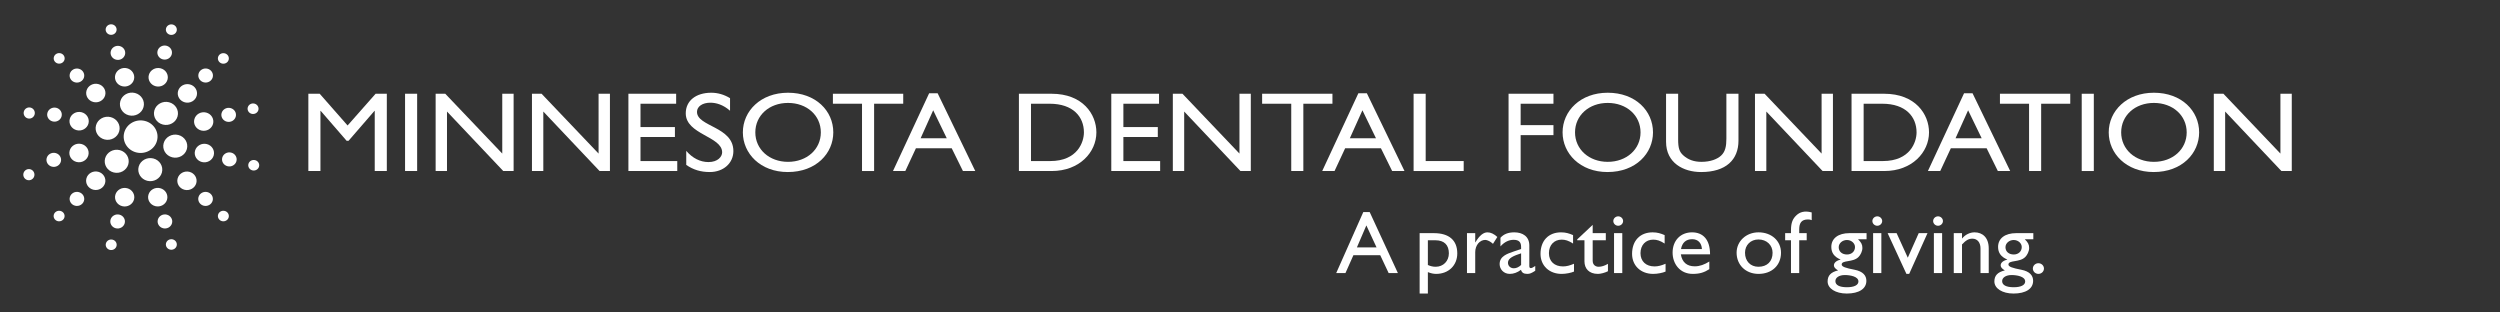 <?xml version="1.0" encoding="utf-8"?>
<!-- Generator: Adobe Illustrator 16.0.4, SVG Export Plug-In . SVG Version: 6.00 Build 0)  -->
<!DOCTYPE svg PUBLIC "-//W3C//DTD SVG 1.1//EN" "http://www.w3.org/Graphics/SVG/1.1/DTD/svg11.dtd">
<svg version="1.1" id="Layer_1" xmlns="http://www.w3.org/2000/svg" xmlns:xlink="http://www.w3.org/1999/xlink" x="0px" y="0px"
	 width="800px" height="100px" viewBox="0 0 800 100" enable-background="new 0 0 800 100" xml:space="preserve">
<rect x="0" y="0" width="800" height="100" fill="#333333" stroke="none"/>
<g>
	<path fill="#FFFFFF" d="M123.783,54.728h-3.869V35.474h-0.079l-8.29,9.573h-0.632l-8.291-9.573h-0.079v19.253h-3.869V30h3.631
		l8.922,10.152L120.191,30h3.592V54.728z"/>
	<path fill="#FFFFFF" d="M133.487,54.728h-3.869V30h3.869V54.728z"/>
	<path fill="#FFFFFF" d="M164.356,54.728h-3.316l-18.002-19.036v19.036h-3.632V30h3.079l18.239,19.145V30h3.633V54.728z"/>
	<path fill="#FFFFFF" d="M195.178,54.728h-3.315L173.86,35.692v19.036h-3.632V30h3.079l18.238,19.145V30h3.633V54.728z"/>
	<path fill="#FFFFFF" d="M216.368,33.19h-11.407v7.468h11.014v3.191h-11.014v7.688h11.764v3.19H201.09V30h15.278V33.19z"/>
	<path fill="#FFFFFF" d="M233.615,35.438c-2.29-1.994-4.5-2.574-6.316-2.574c-2.487,0-4.264,1.197-4.264,2.937
		c0,4.75,11.646,4.678,11.646,12.544c0,3.881-3.198,6.708-7.541,6.708c-2.921,0-5.29-0.725-7.539-2.283v-4.496
		c1.972,2.32,4.46,3.588,7.104,3.588c3,0,4.382-1.738,4.382-3.117c0-5.112-11.646-5.692-11.646-12.473
		c0-4.024,3.238-6.598,8.172-6.598c2.053,0,4.106,0.58,6,1.741V35.438z"/>
	<path fill="#FFFFFF" d="M252.166,29.674c8.881,0,14.487,5.8,14.487,12.69c0,6.67-5.448,12.689-14.567,12.689
		c-8.804,0-14.371-5.982-14.371-12.689C237.715,35.511,243.44,29.674,252.166,29.674z M252.166,51.79c6.038,0,10.5-4.023,10.5-9.426
		c0-5.438-4.462-9.428-10.5-9.428c-6.002,0-10.463,3.989-10.463,9.428C241.703,47.767,246.164,51.79,252.166,51.79z"/>
	<path fill="#FFFFFF" d="M289.031,33.19h-9.317v21.537h-3.868V33.19h-9.317V30h22.502V33.19z"/>
	<path fill="#FFFFFF" d="M312.086,54.728h-3.948l-3.592-7.287h-11.449l-3.395,7.287h-3.947l11.566-24.873h2.725L312.086,54.728z
		 M294.598,44.25h8.368l-4.342-8.957L294.598,44.25z"/>
	<path fill="#FFFFFF" d="M326.053,30h10.461c9.948,0,14.33,6.527,14.33,12.364c0,6.345-5.408,12.364-14.291,12.364h-10.5V30z
		 M329.92,51.537h6.158c8.764,0,10.777-6.128,10.777-9.173c0-4.967-3.434-9.173-10.975-9.173h-5.961V51.537z"/>
	<path fill="#FFFFFF" d="M370.891,33.19h-11.409v7.468h11.015v3.191h-11.015v7.688h11.764v3.19h-15.633V30h15.278V33.19z"/>
	<path fill="#FFFFFF" d="M400.256,54.728h-3.315l-18.001-19.036v19.036h-3.633V30h3.081l18.239,19.145V30h3.631V54.728z"/>
	<path fill="#FFFFFF" d="M426.382,33.19h-9.314v21.537h-3.87V33.19h-9.318V30h22.503V33.19z"/>
	<path fill="#FFFFFF" d="M449.437,54.728h-3.948l-3.592-7.287h-11.448l-3.396,7.287h-3.947l11.567-24.873h2.725L449.437,54.728z
		 M431.946,44.25h8.37l-4.342-8.957L431.946,44.25z"/>
	<path fill="#FFFFFF" d="M456.217,51.537h12.161v3.19H452.35V30h3.867V51.537z"/>
	<path fill="#FFFFFF" d="M497.106,33.19h-10.498v6.852h10.498v3.19h-10.498v11.495h-3.869V30h14.367V33.19z"/>
	<path fill="#FFFFFF" d="M514.473,29.674c8.882,0,14.487,5.8,14.487,12.69c0,6.67-5.446,12.689-14.566,12.689
		c-8.803,0-14.369-5.982-14.369-12.689C500.024,35.511,505.748,29.674,514.473,29.674z M514.473,51.79
		c6.039,0,10.5-4.023,10.5-9.426c0-5.438-4.461-9.428-10.5-9.428c-6.002,0-10.462,3.989-10.462,9.428
		C504.011,47.767,508.471,51.79,514.473,51.79z"/>
	<path fill="#FFFFFF" d="M556.311,45.011c0,6.054-3.949,10.042-11.961,10.042c-5.684,0-11.211-2.938-11.211-9.679V30h3.868v14.612
		c0,2.792,0.395,3.952,1.618,5.075c1.539,1.415,3.474,2.103,5.802,2.103c2.963,0,5.093-0.868,6.317-1.994
		c1.381-1.27,1.698-3.083,1.698-5.402V30h3.868V45.011z"/>
	<path fill="#FFFFFF" d="M586.541,54.728h-3.313l-18.004-19.036v19.036h-3.631V30h3.079l18.239,19.145V30h3.63V54.728z"/>
	<path fill="#FFFFFF" d="M592.494,30h10.46c9.949,0,14.334,6.527,14.334,12.364c0,6.345-5.409,12.364-14.294,12.364h-10.5V30z
		 M596.366,51.537h6.154c8.765,0,10.78-6.128,10.78-9.173c0-4.967-3.436-9.173-10.976-9.173h-5.959V51.537z"/>
	<path fill="#FFFFFF" d="M643.259,54.728h-3.95l-3.589-7.287h-11.449l-3.396,7.287h-3.946l11.566-24.873h2.725L643.259,54.728z
		 M625.77,44.25h8.37l-4.344-8.957L625.77,44.25z"/>
	<path fill="#FFFFFF" d="M662.482,33.19h-9.313v21.537h-3.87V33.19h-9.317V30h22.501V33.19z"/>
	<path fill="#FFFFFF" d="M670.019,54.728h-3.87V30h3.87V54.728z"/>
	<path fill="#FFFFFF" d="M689.238,29.674c8.883,0,14.488,5.8,14.488,12.69c0,6.67-5.446,12.689-14.568,12.689
		c-8.801,0-14.366-5.982-14.366-12.689C674.792,35.511,680.517,29.674,689.238,29.674z M689.238,51.79
		c6.041,0,10.502-4.023,10.502-9.426c0-5.438-4.461-9.428-10.502-9.428c-6,0-10.461,3.989-10.461,9.428
		C678.777,47.767,683.238,51.79,689.238,51.79z"/>
	<path fill="#FFFFFF" d="M733.366,54.728h-3.316l-18.001-19.036v19.036h-3.631V30h3.079l18.238,19.145V30h3.631V54.728z"/>
</g>
<g>
	<path fill="#FFFFFF" d="M447.328,87.388h-2.96l-2.694-5.723h-8.584l-2.545,5.723h-2.961l8.673-19.528h2.042L447.328,87.388z
		 M434.214,79.16h6.277l-3.258-7.031L434.214,79.16z"/>
	<path fill="#FFFFFF" d="M456.917,93.935h-2.634V74.607h4.557c4.856,0,7.49,2.277,7.49,6.49c0,3.842-2.812,6.548-6.75,6.548
		c-0.858,0-1.657-0.172-2.663-0.569V93.935z M456.917,84.797c0.8,0.37,1.657,0.568,2.486,0.568c2.457,0,4.234-1.82,4.234-4.298
		c0-2.647-1.453-4.183-4.323-4.183h-2.397V84.797z"/>
	<path fill="#FFFFFF" d="M472.072,74.607v2.931h0.058c1.331-2.249,2.605-3.188,3.848-3.188c1.065,0,2.075,0.484,3.169,1.48
		l-1.391,2.19c-0.8-0.737-1.837-1.251-2.459-1.251c-1.807,0-3.225,1.735-3.225,3.927v6.691h-2.637v-12.78H472.072z"/>
	<path fill="#FFFFFF" d="M491.279,86.647c-1.212,0.768-1.717,0.998-2.546,0.998c-1.154,0-1.775-0.4-2.012-1.312
		c-1.155,0.883-2.368,1.312-3.583,1.312c-1.953,0-3.256-1.481-3.256-3.133c0-2.532,2.397-3.302,4.53-4.042l2.34-0.798v-0.684
		c0-1.593-0.801-2.248-2.399-2.248c-1.452,0-2.933,0.655-4.205,2.108v-2.764c1.037-1.167,2.487-1.736,4.412-1.736
		c2.694,0,4.824,1.31,4.824,4.213v6.577c0,0.484,0.178,0.654,0.503,0.654c0.267,0,0.801-0.257,1.392-0.686V86.647z M486.753,81.067
		c-2.252,0.74-4.206,1.48-4.206,2.989c0,1.052,0.798,1.792,1.895,1.792c0.831,0,1.599-0.396,2.312-1.052V81.067z"/>
	<path fill="#FFFFFF" d="M503.384,77.937c-1.508-0.969-2.517-1.252-3.669-1.252c-2.399,0-4.057,1.735-4.057,4.326
		c0,2.646,1.777,4.242,4.5,4.242c1.125,0,2.189-0.284,3.522-0.854v2.505c-0.887,0.398-2.574,0.742-3.966,0.742
		c-3.968,0-6.749-2.649-6.749-6.406c0-4.213,2.546-6.89,6.57-6.89c1.539,0,2.575,0.342,3.848,0.883V77.937z"/>
	<path fill="#FFFFFF" d="M509.659,74.607h4.203v2.277h-4.203v6.548c0,1.507,1.127,1.933,1.895,1.933
		c0.945,0,1.923-0.312,2.991-0.938v2.362c-0.919,0.484-2.341,0.856-3.199,0.856c-2.871,0-4.32-1.708-4.32-4.016v-6.745h-2.312
		v-0.287l4.945-4.638V74.607z"/>
	<path fill="#FFFFFF" d="M517.829,72.244c-0.861,0-1.569-0.685-1.569-1.508c0-0.826,0.708-1.509,1.569-1.509
		c0.855,0,1.565,0.683,1.565,1.509C519.395,71.56,518.685,72.244,517.829,72.244z M519.131,87.388h-2.637v-12.78h2.637V87.388z"/>
	<path fill="#FFFFFF" d="M532.688,77.937c-1.511-0.969-2.519-1.252-3.671-1.252c-2.399,0-4.057,1.735-4.057,4.326
		c0,2.646,1.777,4.242,4.5,4.242c1.124,0,2.19-0.284,3.522-0.854v2.505c-0.889,0.398-2.574,0.742-3.966,0.742
		c-3.967,0-6.751-2.649-6.751-6.406c0-4.213,2.548-6.89,6.572-6.89c1.539,0,2.577,0.342,3.85,0.883V77.937z"/>
	<path fill="#FFFFFF" d="M546.981,86.136c-1.599,1.025-3.048,1.51-5.298,1.51c-4.146,0-6.453-3.274-6.453-6.805
		c0-3.873,2.546-6.491,6.217-6.491c3.522,0,5.771,2.307,5.771,7.031h-9.352c0.413,2.535,1.923,3.844,4.468,3.844
		c1.6,0,3.109-0.571,4.647-1.537V86.136z M544.614,79.703c-0.091-1.936-1.243-3.161-3.108-3.161c-2.014,0-3.227,1.139-3.583,3.161
		H544.614z"/>
	<path fill="#FFFFFF" d="M569.922,80.869c0,4.042-2.932,6.776-7.195,6.776c-4.085,0-7.014-2.849-7.014-6.776
		c0-3.673,3.048-6.52,7.014-6.52C566.902,74.35,569.922,77.084,569.922,80.869z M558.405,80.869c0,2.704,1.746,4.496,4.294,4.496
		c2.781,0,4.527-1.708,4.527-4.469c0-2.477-1.896-4.268-4.527-4.268C560.213,76.629,558.405,78.42,558.405,80.869z"/>
	<path fill="#FFFFFF" d="M579.746,70.449c-0.444-0.169-0.712-0.227-1.185-0.227c-2.131,0-2.812,1.192-2.812,3.161v1.224h2.396v2.277
		h-2.396v10.503h-2.635V76.885h-1.865v-2.277h1.865v-0.939c0-2.506,0.622-3.702,1.688-4.725c1.124-1.084,2.636-1.596,4.943-0.969
		V70.449z"/>
	<path fill="#FFFFFF" d="M597.299,76.57h-2.724c1.036,0.998,1.391,1.708,1.391,2.79c0,1.053-0.621,2.276-1.242,2.875
		c-1.778,1.821-5.388,0.912-5.388,2.418c0,0.712,1.389,1.141,4.056,1.651c2.841,0.541,3.847,1.938,3.847,3.559
		c0,2.535-2.338,4.071-6.276,4.071c-3.58,0-6.126-1.622-6.126-3.87c0-1.878,1.035-2.988,3.345-3.531
		c-0.919-0.54-1.334-1.052-1.334-1.622c0-0.826,0.83-1.537,2.103-1.821v-0.058c-0.977-0.398-1.716-0.939-2.218-1.622
		c-0.475-0.655-0.713-1.453-0.713-2.392c0-2.732,2.221-4.411,5.803-4.411h5.478V76.57z M590.341,88.014
		c-1.776,0-3.019,0.797-3.019,1.936c0,1.281,1.302,1.965,3.7,1.965c2.31,0,3.673-0.684,3.673-1.85
		C594.695,88.44,591.971,88.014,590.341,88.014z M591.022,76.8c-1.45,0-2.635,1.053-2.635,2.304c0,1.396,1.066,2.334,2.662,2.334
		c1.482,0,2.549-0.994,2.549-2.392C593.599,77.822,592.413,76.8,591.022,76.8z"/>
	<path fill="#FFFFFF" d="M600.731,72.244c-0.861,0-1.571-0.685-1.571-1.508c0-0.826,0.71-1.509,1.571-1.509
		c0.854,0,1.567,0.683,1.567,1.509C602.299,71.56,601.586,72.244,600.731,72.244z M602.033,87.388h-2.637v-12.78h2.637V87.388z"/>
	<path fill="#FFFFFF" d="M604.044,74.607h2.87l3.581,7.857l3.494-7.857h2.812l-5.862,13.038h-0.888L604.044,74.607z"/>
	<path fill="#FFFFFF" d="M620.174,72.244c-0.859,0-1.567-0.685-1.567-1.508c0-0.826,0.708-1.509,1.567-1.509
		c0.858,0,1.566,0.683,1.566,1.509C621.74,71.56,621.032,72.244,620.174,72.244z M621.478,87.388h-2.635v-12.78h2.635V87.388z"/>
	<path fill="#FFFFFF" d="M627.841,76.286h0.059c1.007-1.226,2.485-1.937,3.968-1.937c2.515,0,4.528,1.651,4.528,5.152v7.886h-2.636
		v-7.915c0-1.877-1.006-3.101-2.605-3.101c-1.152,0-2.069,0.513-3.313,1.85v9.166h-2.636v-12.78h2.636V76.286z"/>
	<path fill="#FFFFFF" d="M650.662,76.57h-2.726c1.037,0.998,1.394,1.708,1.394,2.79c0,1.053-0.623,2.276-1.247,2.875
		c-1.775,1.821-5.385,0.912-5.385,2.418c0,0.712,1.391,1.141,4.055,1.651c2.84,0.541,3.847,1.938,3.847,3.559
		c0,2.535-2.337,4.071-6.275,4.071c-3.579,0-6.125-1.622-6.125-3.87c0-1.878,1.034-2.988,3.345-3.531
		c-0.918-0.54-1.333-1.052-1.333-1.622c0-0.826,0.829-1.537,2.104-1.821v-0.058c-0.979-0.398-1.72-0.939-2.223-1.622
		c-0.472-0.655-0.709-1.453-0.709-2.392c0-2.732,2.219-4.411,5.803-4.411h5.477V76.57z M643.702,88.014
		c-1.776,0-3.019,0.797-3.019,1.936c0,1.281,1.305,1.965,3.7,1.965c2.311,0,3.673-0.684,3.673-1.85
		C648.057,88.44,645.332,88.014,643.702,88.014z M644.384,76.8c-1.452,0-2.632,1.053-2.632,2.304c0,1.396,1.063,2.334,2.664,2.334
		c1.476,0,2.545-0.994,2.545-2.392C646.961,77.822,645.777,76.8,644.384,76.8z"/>
	<path fill="#FFFFFF" d="M654.066,85.938c0,0.939-0.804,1.708-1.778,1.708c-0.976,0-1.777-0.769-1.777-1.708
		c0-0.941,0.802-1.709,1.777-1.709C653.263,84.229,654.066,84.996,654.066,85.938z"/>
</g>
<path fill="#FFFFFF" d="M50.231,45.07c-0.764,2.781-3.729,4.438-6.622,3.704c-2.891-0.738-4.614-3.587-3.849-6.37
	c0.765-2.782,3.731-4.437,6.621-3.701C49.275,39.439,50.998,42.288,50.231,45.07z"/>
<path fill="#FFFFFF" d="M59.798,47.712c-0.542,1.97-2.645,3.147-4.696,2.625c-2.052-0.522-3.273-2.545-2.731-4.517
	c0.544-1.973,2.646-3.149,4.698-2.626C59.121,43.717,60.343,45.74,59.798,47.712z"/>
<path fill="#FFFFFF" d="M38.154,41.996c-0.543,1.97-2.646,3.149-4.698,2.627c-2.05-0.524-3.273-2.546-2.729-4.519
	c0.542-1.973,2.644-3.148,4.697-2.626C37.474,38.001,38.698,40.022,38.154,41.996z"/>
<path fill="#FFFFFF" d="M68.385,49.738c-0.436,1.583-2.126,2.53-3.774,2.111c-1.65-0.421-2.633-2.049-2.195-3.631
	c0.437-1.587,2.125-2.53,3.775-2.111C67.839,46.524,68.818,48.151,68.385,49.738z"/>
<path fill="#FFFFFF" d="M28.302,39.547c-0.436,1.583-2.126,2.529-3.773,2.109c-1.65-0.42-2.631-2.047-2.195-3.63
	c0.436-1.587,2.126-2.533,3.774-2.112C27.756,36.333,28.739,37.96,28.302,39.547z"/>
<path fill="#FFFFFF" d="M75.655,51.59c-0.331,1.197-1.614,1.916-2.863,1.596c-1.25-0.317-1.995-1.551-1.666-2.75
	c0.333-1.205,1.615-1.92,2.865-1.602C75.239,49.151,75.985,50.383,75.655,51.59z"/>
<path fill="#FFFFFF" d="M19.697,37.256c-0.33,1.199-1.614,1.919-2.863,1.599c-1.249-0.318-1.995-1.554-1.664-2.752
	c0.332-1.204,1.614-1.919,2.863-1.603C19.283,34.818,20.029,36.053,19.697,37.256z"/>
<path fill="#FFFFFF" d="M82.89,53.316c-0.245,0.894-1.208,1.434-2.145,1.197c-0.937-0.242-1.494-1.164-1.247-2.062
	c0.25-0.904,1.209-1.439,2.145-1.203C82.581,51.488,83.138,52.409,82.89,53.316z"/>
<path fill="#FFFFFF" d="M11.083,36.621c-0.251,0.95-1.229,1.521-2.182,1.269c-0.954-0.25-1.522-1.232-1.271-2.183
	c0.253-0.954,1.231-1.524,2.184-1.271C10.768,34.689,11.334,35.666,11.083,36.621z"/>
<path fill="#FFFFFF" d="M68.169,39.65c-0.435,1.583-2.125,2.529-3.773,2.11c-1.648-0.419-2.632-2.048-2.195-3.63
	c0.437-1.587,2.125-2.531,3.775-2.112C67.624,36.437,68.604,38.064,68.169,39.65z"/>
<path fill="#FFFFFF" d="M75.44,37.336c-0.331,1.199-1.614,1.914-2.864,1.596c-1.248-0.319-1.994-1.551-1.666-2.75
	c0.333-1.206,1.615-1.92,2.864-1.602C75.025,34.897,75.771,36.13,75.44,37.336z"/>
<path fill="#FFFFFF" d="M82.677,35.225c-0.247,0.894-1.209,1.434-2.146,1.198c-0.938-0.243-1.494-1.167-1.248-2.062
	c0.25-0.904,1.209-1.44,2.145-1.203C82.366,33.398,82.923,34.318,82.677,35.225z"/>
<path fill="#FFFFFF" d="M62.811,58.619c-0.436,1.581-2.126,2.528-3.774,2.108c-1.649-0.42-2.632-2.046-2.196-3.63
	c0.438-1.586,2.127-2.53,3.777-2.11C62.265,55.405,63.245,57.033,62.811,58.619z"/>
<path fill="#FFFFFF" d="M68.042,64.229c-0.332,1.199-1.614,1.915-2.864,1.597c-1.249-0.318-1.994-1.55-1.666-2.751
	c0.334-1.202,1.615-1.921,2.864-1.6C67.626,61.792,68.371,63.025,68.042,64.229z"/>
<path fill="#FFFFFF" d="M73.174,69.567c-0.246,0.896-1.209,1.436-2.145,1.2c-0.937-0.243-1.495-1.167-1.247-2.063
	c0.249-0.904,1.208-1.442,2.145-1.203C72.864,67.739,73.42,68.661,73.174,69.567z"/>
<path fill="#FFFFFF" d="M51.805,55.229c-0.542,1.97-2.646,3.146-4.696,2.626c-2.052-0.522-3.274-2.542-2.732-4.517
	c0.544-1.973,2.646-3.15,4.698-2.627C51.126,51.233,52.349,53.258,51.805,55.229z"/>
<path fill="#FFFFFF" d="M41.062,52.562c-0.541,1.969-2.644,3.146-4.696,2.623c-2.052-0.523-3.273-2.544-2.732-4.516
	c0.545-1.973,2.646-3.148,4.698-2.627C40.384,48.566,41.606,50.59,41.062,52.562z"/>
<path fill="#FFFFFF" d="M56.82,37.237c-0.541,1.968-2.645,3.145-4.696,2.623c-2.052-0.522-3.272-2.543-2.732-4.515
	c0.545-1.973,2.647-3.149,4.7-2.627C56.143,33.241,57.366,35.264,56.82,37.237z"/>
<path fill="#FFFFFF" d="M45.926,34.275c-0.542,1.968-2.644,3.145-4.695,2.624c-2.053-0.522-3.273-2.544-2.732-4.515
	c0.544-1.973,2.646-3.149,4.698-2.628C45.248,30.279,46.471,32.302,45.926,34.275z"/>
<path fill="#FFFFFF" d="M53.461,63.856c-0.434,1.584-2.125,2.528-3.772,2.109c-1.649-0.419-2.632-2.046-2.196-3.631
	c0.438-1.585,2.126-2.529,3.776-2.111C52.917,60.644,53.897,62.27,53.461,63.856z"/>
<path fill="#FFFFFF" d="M55.044,71.44c-0.332,1.201-1.614,1.919-2.865,1.6c-1.249-0.318-1.994-1.553-1.666-2.751
	c0.334-1.206,1.617-1.922,2.865-1.603C54.629,69.005,55.374,70.236,55.044,71.44z"/>
<path fill="#FFFFFF" d="M56.527,78.669c-0.246,0.895-1.208,1.433-2.145,1.197c-0.937-0.242-1.494-1.165-1.247-2.062
	c0.25-0.904,1.209-1.439,2.146-1.202C56.217,76.841,56.773,77.762,56.527,78.669z"/>
<path fill="#FFFFFF" d="M42.88,63.862c-0.436,1.583-2.126,2.532-3.774,2.112c-1.648-0.421-2.632-2.047-2.195-3.632
	c0.437-1.588,2.126-2.531,3.775-2.112C42.334,60.648,43.314,62.278,42.88,63.862z"/>
<path fill="#FFFFFF" d="M39.902,71.447c-0.332,1.199-1.614,1.917-2.865,1.599c-1.248-0.319-1.994-1.552-1.666-2.755
	c0.332-1.201,1.616-1.92,2.864-1.601C39.486,69.008,40.232,70.241,39.902,71.447z"/>
<path fill="#FFFFFF" d="M37.28,78.761c-0.246,0.895-1.208,1.435-2.144,1.2c-0.937-0.243-1.495-1.168-1.247-2.063
	c0.25-0.907,1.209-1.441,2.145-1.204C36.97,76.933,37.527,77.853,37.28,78.761z"/>
<path fill="#FFFFFF" d="M33.623,58.595c-0.436,1.583-2.126,2.53-3.774,2.109c-1.649-0.419-2.632-2.046-2.194-3.631
	c0.437-1.587,2.125-2.529,3.774-2.11C33.077,55.381,34.057,57.01,33.623,58.595z"/>
<path fill="#FFFFFF" d="M26.882,64.229c-0.332,1.199-1.614,1.915-2.864,1.597c-1.249-0.318-1.995-1.55-1.666-2.751
	c0.333-1.202,1.615-1.921,2.864-1.6C26.466,61.792,27.212,63.025,26.882,64.229z"/>
<path fill="#FFFFFF" d="M20.613,69.567c-0.246,0.896-1.209,1.436-2.146,1.2c-0.937-0.243-1.493-1.167-1.247-2.063
	c0.25-0.904,1.208-1.442,2.145-1.203C20.303,67.739,20.859,68.661,20.613,69.567z"/>
<path fill="#FFFFFF" d="M28.265,49.713c-0.436,1.583-2.126,2.531-3.774,2.111c-1.649-0.42-2.632-2.048-2.196-3.632
	c0.438-1.585,2.126-2.529,3.776-2.11C27.719,46.5,28.699,48.127,28.265,49.713z"/>
<path fill="#FFFFFF" d="M19.471,51.729c-0.332,1.202-1.614,1.919-2.865,1.601c-1.249-0.317-1.994-1.552-1.666-2.753
	c0.333-1.204,1.616-1.92,2.865-1.602C19.056,49.293,19.801,50.525,19.471,51.729z"/>
<path fill="#FFFFFF" d="M10.967,56.352c-0.25,0.947-1.23,1.518-2.183,1.269c-0.955-0.257-1.521-1.233-1.27-2.184
	c0.254-0.958,1.23-1.524,2.183-1.274C10.651,54.416,11.218,55.391,10.967,56.352z"/>
<path fill="#FFFFFF" d="M33.645,30.532c-0.437,1.583-2.126,2.529-3.774,2.11c-1.648-0.42-2.632-2.047-2.194-3.632
	c0.436-1.585,2.126-2.53,3.775-2.111C33.098,27.319,34.079,28.945,33.645,30.532z"/>
<path fill="#FFFFFF" d="M26.882,24.758c-0.332,1.199-1.614,1.916-2.864,1.597c-1.249-0.318-1.995-1.551-1.666-2.751
	c0.333-1.204,1.615-1.92,2.864-1.602C26.466,22.321,27.212,23.553,26.882,24.758z"/>
<path fill="#FFFFFF" d="M20.634,19.116c-0.245,0.893-1.209,1.433-2.145,1.197c-0.937-0.242-1.494-1.165-1.247-2.062
	c0.25-0.904,1.209-1.44,2.144-1.203C20.325,17.287,20.882,18.208,20.634,19.116z"/>
<path fill="#FFFFFF" d="M42.859,25.481c-0.436,1.583-2.127,2.529-3.774,2.11c-1.649-0.42-2.633-2.047-2.195-3.632
	c0.438-1.586,2.126-2.53,3.775-2.111C42.312,22.268,43.293,23.895,42.859,25.481z"/>
<path fill="#FFFFFF" d="M39.994,17.497c-0.332,1.199-1.613,1.917-2.864,1.598c-1.249-0.318-1.994-1.552-1.666-2.751
	c0.333-1.204,1.615-1.92,2.864-1.603C39.579,15.061,40.324,16.292,39.994,17.497z"/>
<path fill="#FFFFFF" d="M37.259,9.899c-0.246,0.893-1.209,1.433-2.145,1.196c-0.937-0.242-1.494-1.165-1.247-2.062
	c0.25-0.903,1.209-1.439,2.144-1.202C36.95,8.07,37.506,8.991,37.259,9.899z"/>
<path fill="#FFFFFF" d="M53.602,25.493c-0.436,1.583-2.126,2.529-3.774,2.11c-1.648-0.42-2.633-2.048-2.195-3.631
	c0.438-1.586,2.125-2.53,3.774-2.111C53.056,22.28,54.035,23.906,53.602,25.493z"/>
<path fill="#FFFFFF" d="M54.956,17.398c-0.332,1.201-1.614,1.917-2.864,1.599c-1.249-0.319-1.994-1.552-1.666-2.751
	c0.332-1.204,1.615-1.921,2.863-1.603C54.54,14.962,55.285,16.193,54.956,17.398z"/>
<path fill="#FFFFFF" d="M56.527,9.922c-0.246,0.894-1.208,1.434-2.145,1.198c-0.937-0.242-1.494-1.165-1.247-2.062
	c0.25-0.904,1.209-1.439,2.146-1.202C56.217,8.095,56.773,9.015,56.527,9.922z"/>
<path fill="#FFFFFF" d="M62.951,30.646c-0.436,1.582-2.126,2.53-3.773,2.111c-1.65-0.421-2.632-2.048-2.196-3.632
	c0.438-1.586,2.126-2.53,3.775-2.111C62.405,27.433,63.385,29.06,62.951,30.646z"/>
<path fill="#FFFFFF" d="M68.067,24.745c-0.332,1.199-1.614,1.917-2.864,1.597c-1.249-0.319-1.995-1.552-1.666-2.751
	c0.333-1.203,1.614-1.92,2.864-1.602C67.65,22.308,68.396,23.54,68.067,24.745z"/>
<path fill="#FFFFFF" d="M73.174,19.132c-0.246,0.894-1.209,1.435-2.145,1.199c-0.937-0.242-1.495-1.166-1.247-2.063
	c0.249-0.904,1.208-1.438,2.145-1.201C72.864,17.305,73.42,18.226,73.174,19.132z"/>
</svg>
